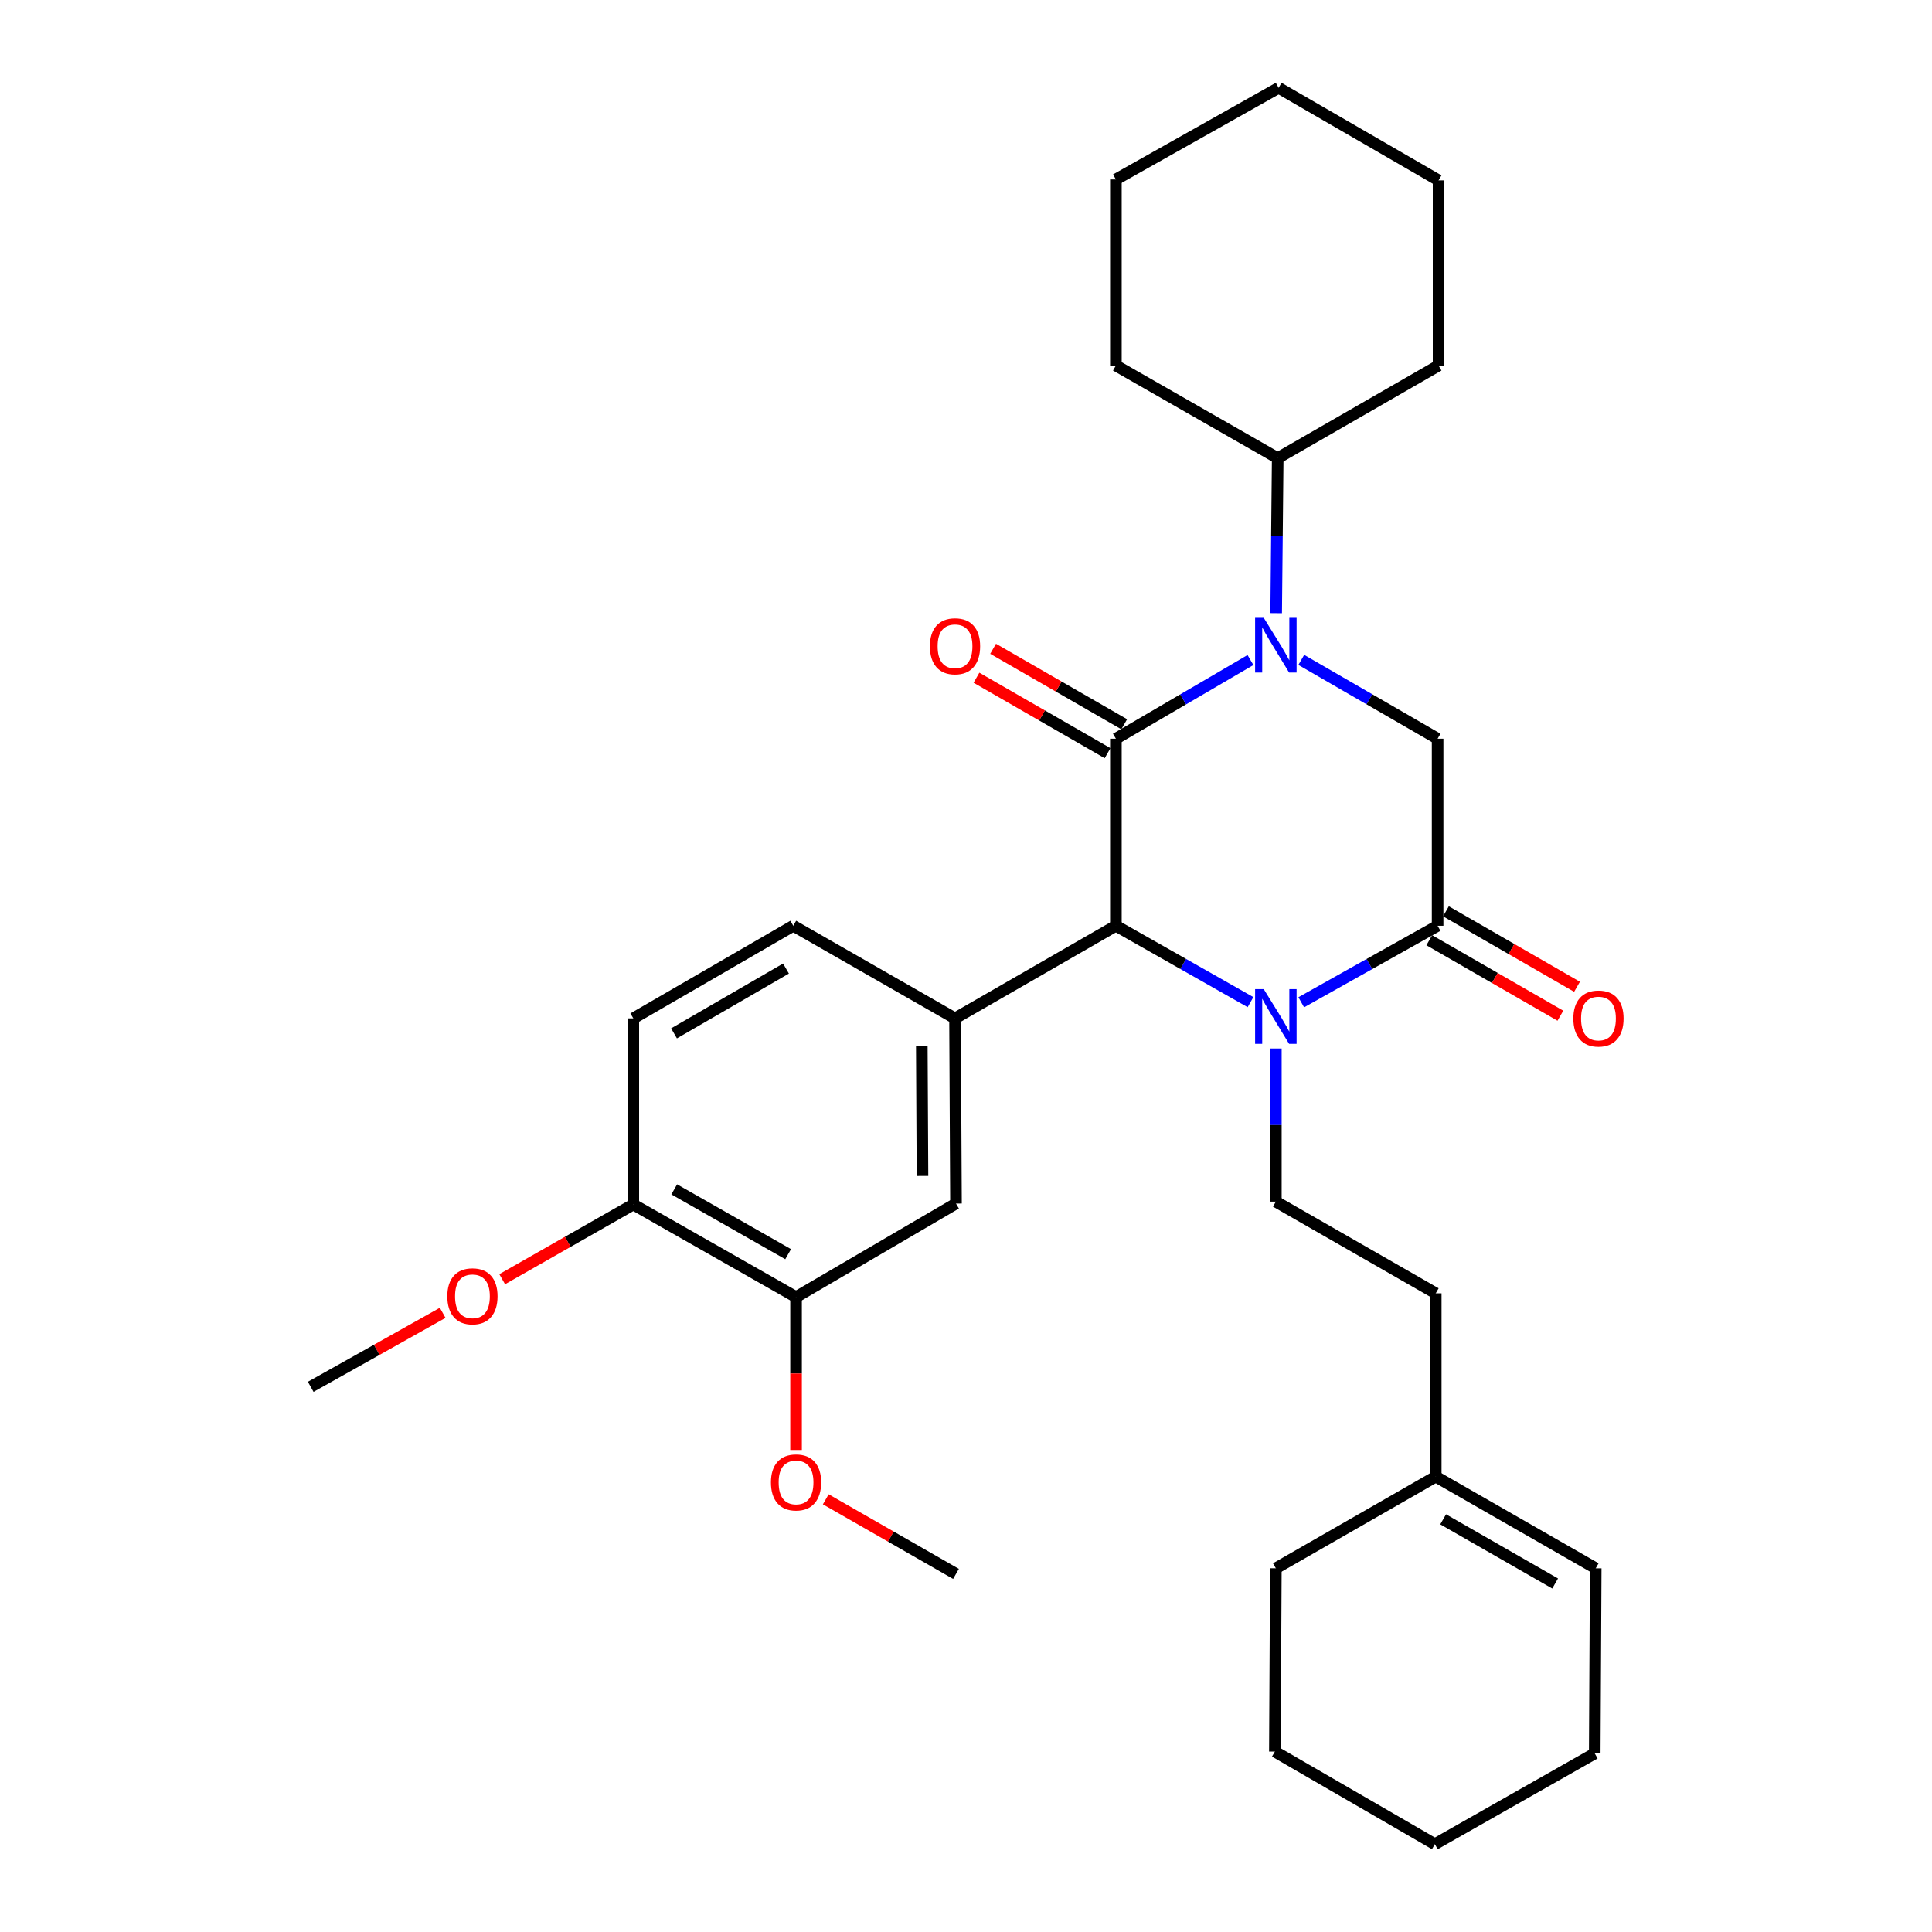 <?xml version='1.0' encoding='iso-8859-1'?>
<svg version='1.1' baseProfile='full'
              xmlns='http://www.w3.org/2000/svg'
                      xmlns:rdkit='http://www.rdkit.org/xml'
                      xmlns:xlink='http://www.w3.org/1999/xlink'
                  xml:space='preserve'
width='1000px' height='1000px' viewBox='0 0 1000 1000'>
<!-- END OF HEADER -->
<rect style='opacity:1.0;fill:#FFFFFF;stroke:none' width='1000' height='1000' x='0' y='0'> </rect>
<path class='bond-0' d='M 577.585,382.358 L 612.413,361.995' style='fill:none;fill-rule:evenodd;stroke:#000000;stroke-width:6px;stroke-linecap:butt;stroke-linejoin:miter;stroke-opacity:1' />
<path class='bond-0' d='M 612.413,361.995 L 647.241,341.633' style='fill:none;fill-rule:evenodd;stroke:#0000FF;stroke-width:6px;stroke-linecap:butt;stroke-linejoin:miter;stroke-opacity:1' />
<path class='bond-2' d='M 577.585,382.358 L 577.585,479.179' style='fill:none;fill-rule:evenodd;stroke:#000000;stroke-width:6px;stroke-linecap:butt;stroke-linejoin:miter;stroke-opacity:1' />
<path class='bond-9' d='M 581.893,374.874 L 547.962,355.343' style='fill:none;fill-rule:evenodd;stroke:#000000;stroke-width:6px;stroke-linecap:butt;stroke-linejoin:miter;stroke-opacity:1' />
<path class='bond-9' d='M 547.962,355.343 L 514.031,335.813' style='fill:none;fill-rule:evenodd;stroke:#FF0000;stroke-width:6px;stroke-linecap:butt;stroke-linejoin:miter;stroke-opacity:1' />
<path class='bond-9' d='M 573.277,389.842 L 539.346,370.311' style='fill:none;fill-rule:evenodd;stroke:#000000;stroke-width:6px;stroke-linecap:butt;stroke-linejoin:miter;stroke-opacity:1' />
<path class='bond-9' d='M 539.346,370.311 L 505.415,350.781' style='fill:none;fill-rule:evenodd;stroke:#FF0000;stroke-width:6px;stroke-linecap:butt;stroke-linejoin:miter;stroke-opacity:1' />
<path class='bond-4' d='M 673.537,341.559 L 708.82,361.958' style='fill:none;fill-rule:evenodd;stroke:#0000FF;stroke-width:6px;stroke-linecap:butt;stroke-linejoin:miter;stroke-opacity:1' />
<path class='bond-4' d='M 708.82,361.958 L 744.103,382.358' style='fill:none;fill-rule:evenodd;stroke:#000000;stroke-width:6px;stroke-linecap:butt;stroke-linejoin:miter;stroke-opacity:1' />
<path class='bond-10' d='M 660.543,317.371 L 660.941,277.251' style='fill:none;fill-rule:evenodd;stroke:#0000FF;stroke-width:6px;stroke-linecap:butt;stroke-linejoin:miter;stroke-opacity:1' />
<path class='bond-10' d='M 660.941,277.251 L 661.338,237.13' style='fill:none;fill-rule:evenodd;stroke:#000000;stroke-width:6px;stroke-linecap:butt;stroke-linejoin:miter;stroke-opacity:1' />
<path class='bond-1' d='M 647.259,518.703 L 612.422,498.941' style='fill:none;fill-rule:evenodd;stroke:#0000FF;stroke-width:6px;stroke-linecap:butt;stroke-linejoin:miter;stroke-opacity:1' />
<path class='bond-1' d='M 612.422,498.941 L 577.585,479.179' style='fill:none;fill-rule:evenodd;stroke:#000000;stroke-width:6px;stroke-linecap:butt;stroke-linejoin:miter;stroke-opacity:1' />
<path class='bond-3' d='M 673.519,518.775 L 708.811,498.977' style='fill:none;fill-rule:evenodd;stroke:#0000FF;stroke-width:6px;stroke-linecap:butt;stroke-linejoin:miter;stroke-opacity:1' />
<path class='bond-3' d='M 708.811,498.977 L 744.103,479.179' style='fill:none;fill-rule:evenodd;stroke:#000000;stroke-width:6px;stroke-linecap:butt;stroke-linejoin:miter;stroke-opacity:1' />
<path class='bond-6' d='M 660.379,542.701 L 660.379,582.335' style='fill:none;fill-rule:evenodd;stroke:#0000FF;stroke-width:6px;stroke-linecap:butt;stroke-linejoin:miter;stroke-opacity:1' />
<path class='bond-6' d='M 660.379,582.335 L 660.379,621.969' style='fill:none;fill-rule:evenodd;stroke:#000000;stroke-width:6px;stroke-linecap:butt;stroke-linejoin:miter;stroke-opacity:1' />
<path class='bond-5' d='M 577.585,479.179 L 494.321,527.105' style='fill:none;fill-rule:evenodd;stroke:#000000;stroke-width:6px;stroke-linecap:butt;stroke-linejoin:miter;stroke-opacity:1' />
<path class='bond-11' d='M 739.795,486.663 L 773.722,506.193' style='fill:none;fill-rule:evenodd;stroke:#000000;stroke-width:6px;stroke-linecap:butt;stroke-linejoin:miter;stroke-opacity:1' />
<path class='bond-11' d='M 773.722,506.193 L 807.648,525.723' style='fill:none;fill-rule:evenodd;stroke:#FF0000;stroke-width:6px;stroke-linecap:butt;stroke-linejoin:miter;stroke-opacity:1' />
<path class='bond-11' d='M 748.412,471.695 L 782.338,491.225' style='fill:none;fill-rule:evenodd;stroke:#000000;stroke-width:6px;stroke-linecap:butt;stroke-linejoin:miter;stroke-opacity:1' />
<path class='bond-11' d='M 782.338,491.225 L 816.264,510.755' style='fill:none;fill-rule:evenodd;stroke:#FF0000;stroke-width:6px;stroke-linecap:butt;stroke-linejoin:miter;stroke-opacity:1' />
<path class='bond-31' d='M 744.103,479.179 L 744.103,382.358' style='fill:none;fill-rule:evenodd;stroke:#000000;stroke-width:6px;stroke-linecap:butt;stroke-linejoin:miter;stroke-opacity:1' />
<path class='bond-7' d='M 494.321,527.105 L 494.82,622.958' style='fill:none;fill-rule:evenodd;stroke:#000000;stroke-width:6px;stroke-linecap:butt;stroke-linejoin:miter;stroke-opacity:1' />
<path class='bond-7' d='M 477.126,541.573 L 477.475,608.67' style='fill:none;fill-rule:evenodd;stroke:#000000;stroke-width:6px;stroke-linecap:butt;stroke-linejoin:miter;stroke-opacity:1' />
<path class='bond-12' d='M 494.321,527.105 L 410.597,479.179' style='fill:none;fill-rule:evenodd;stroke:#000000;stroke-width:6px;stroke-linecap:butt;stroke-linejoin:miter;stroke-opacity:1' />
<path class='bond-17' d='M 660.379,621.969 L 743.134,669.416' style='fill:none;fill-rule:evenodd;stroke:#000000;stroke-width:6px;stroke-linecap:butt;stroke-linejoin:miter;stroke-opacity:1' />
<path class='bond-8' d='M 494.82,622.958 L 412.036,671.364' style='fill:none;fill-rule:evenodd;stroke:#000000;stroke-width:6px;stroke-linecap:butt;stroke-linejoin:miter;stroke-opacity:1' />
<path class='bond-18' d='M 412.036,671.364 L 412.036,710.932' style='fill:none;fill-rule:evenodd;stroke:#000000;stroke-width:6px;stroke-linecap:butt;stroke-linejoin:miter;stroke-opacity:1' />
<path class='bond-18' d='M 412.036,710.932 L 412.036,750.5' style='fill:none;fill-rule:evenodd;stroke:#FF0000;stroke-width:6px;stroke-linecap:butt;stroke-linejoin:miter;stroke-opacity:1' />
<path class='bond-32' d='M 412.036,671.364 L 327.803,623.437' style='fill:none;fill-rule:evenodd;stroke:#000000;stroke-width:6px;stroke-linecap:butt;stroke-linejoin:miter;stroke-opacity:1' />
<path class='bond-32' d='M 407.942,649.164 L 348.979,615.615' style='fill:none;fill-rule:evenodd;stroke:#000000;stroke-width:6px;stroke-linecap:butt;stroke-linejoin:miter;stroke-opacity:1' />
<path class='bond-22' d='M 661.338,237.13 L 744.602,189.204' style='fill:none;fill-rule:evenodd;stroke:#000000;stroke-width:6px;stroke-linecap:butt;stroke-linejoin:miter;stroke-opacity:1' />
<path class='bond-23' d='M 661.338,237.13 L 577.585,189.204' style='fill:none;fill-rule:evenodd;stroke:#000000;stroke-width:6px;stroke-linecap:butt;stroke-linejoin:miter;stroke-opacity:1' />
<path class='bond-15' d='M 410.597,479.179 L 327.803,527.105' style='fill:none;fill-rule:evenodd;stroke:#000000;stroke-width:6px;stroke-linecap:butt;stroke-linejoin:miter;stroke-opacity:1' />
<path class='bond-15' d='M 406.83,501.315 L 348.874,534.864' style='fill:none;fill-rule:evenodd;stroke:#000000;stroke-width:6px;stroke-linecap:butt;stroke-linejoin:miter;stroke-opacity:1' />
<path class='bond-13' d='M 743.134,764.29 L 743.134,669.416' style='fill:none;fill-rule:evenodd;stroke:#000000;stroke-width:6px;stroke-linecap:butt;stroke-linejoin:miter;stroke-opacity:1' />
<path class='bond-16' d='M 743.134,764.29 L 825.938,811.746' style='fill:none;fill-rule:evenodd;stroke:#000000;stroke-width:6px;stroke-linecap:butt;stroke-linejoin:miter;stroke-opacity:1' />
<path class='bond-16' d='M 746.967,786.392 L 804.929,819.611' style='fill:none;fill-rule:evenodd;stroke:#000000;stroke-width:6px;stroke-linecap:butt;stroke-linejoin:miter;stroke-opacity:1' />
<path class='bond-20' d='M 743.134,764.29 L 660.379,811.746' style='fill:none;fill-rule:evenodd;stroke:#000000;stroke-width:6px;stroke-linecap:butt;stroke-linejoin:miter;stroke-opacity:1' />
<path class='bond-14' d='M 327.803,623.437 L 327.803,527.105' style='fill:none;fill-rule:evenodd;stroke:#000000;stroke-width:6px;stroke-linecap:butt;stroke-linejoin:miter;stroke-opacity:1' />
<path class='bond-19' d='M 327.803,623.437 L 293.864,642.775' style='fill:none;fill-rule:evenodd;stroke:#000000;stroke-width:6px;stroke-linecap:butt;stroke-linejoin:miter;stroke-opacity:1' />
<path class='bond-19' d='M 293.864,642.775 L 259.925,662.112' style='fill:none;fill-rule:evenodd;stroke:#FF0000;stroke-width:6px;stroke-linecap:butt;stroke-linejoin:miter;stroke-opacity:1' />
<path class='bond-21' d='M 825.938,811.746 L 825.429,907.569' style='fill:none;fill-rule:evenodd;stroke:#000000;stroke-width:6px;stroke-linecap:butt;stroke-linejoin:miter;stroke-opacity:1' />
<path class='bond-24' d='M 427.421,776.03 L 461.121,795.337' style='fill:none;fill-rule:evenodd;stroke:#FF0000;stroke-width:6px;stroke-linecap:butt;stroke-linejoin:miter;stroke-opacity:1' />
<path class='bond-24' d='M 461.121,795.337 L 494.82,814.643' style='fill:none;fill-rule:evenodd;stroke:#000000;stroke-width:6px;stroke-linecap:butt;stroke-linejoin:miter;stroke-opacity:1' />
<path class='bond-25' d='M 229.13,679.519 L 194.977,698.67' style='fill:none;fill-rule:evenodd;stroke:#FF0000;stroke-width:6px;stroke-linecap:butt;stroke-linejoin:miter;stroke-opacity:1' />
<path class='bond-25' d='M 194.977,698.67 L 160.824,717.822' style='fill:none;fill-rule:evenodd;stroke:#000000;stroke-width:6px;stroke-linecap:butt;stroke-linejoin:miter;stroke-opacity:1' />
<path class='bond-26' d='M 660.379,811.746 L 659.87,906.619' style='fill:none;fill-rule:evenodd;stroke:#000000;stroke-width:6px;stroke-linecap:butt;stroke-linejoin:miter;stroke-opacity:1' />
<path class='bond-34' d='M 825.429,907.569 L 742.674,954.545' style='fill:none;fill-rule:evenodd;stroke:#000000;stroke-width:6px;stroke-linecap:butt;stroke-linejoin:miter;stroke-opacity:1' />
<path class='bond-29' d='M 744.602,189.204 L 744.602,93.352' style='fill:none;fill-rule:evenodd;stroke:#000000;stroke-width:6px;stroke-linecap:butt;stroke-linejoin:miter;stroke-opacity:1' />
<path class='bond-28' d='M 577.585,189.204 L 577.585,92.872' style='fill:none;fill-rule:evenodd;stroke:#000000;stroke-width:6px;stroke-linecap:butt;stroke-linejoin:miter;stroke-opacity:1' />
<path class='bond-27' d='M 659.87,906.619 L 742.674,954.545' style='fill:none;fill-rule:evenodd;stroke:#000000;stroke-width:6px;stroke-linecap:butt;stroke-linejoin:miter;stroke-opacity:1' />
<path class='bond-30' d='M 577.585,92.872 L 661.818,45.455' style='fill:none;fill-rule:evenodd;stroke:#000000;stroke-width:6px;stroke-linecap:butt;stroke-linejoin:miter;stroke-opacity:1' />
<path class='bond-33' d='M 744.602,93.352 L 661.818,45.455' style='fill:none;fill-rule:evenodd;stroke:#000000;stroke-width:6px;stroke-linecap:butt;stroke-linejoin:miter;stroke-opacity:1' />
<path  class='atom-1' d='M 654.119 319.792
L 663.399 334.792
Q 664.319 336.272, 665.799 338.952
Q 667.279 341.632, 667.359 341.792
L 667.359 319.792
L 671.119 319.792
L 671.119 348.112
L 667.239 348.112
L 657.279 331.712
Q 656.119 329.792, 654.879 327.592
Q 653.679 325.392, 653.319 324.712
L 653.319 348.112
L 649.639 348.112
L 649.639 319.792
L 654.119 319.792
' fill='#0000FF'/>
<path  class='atom-2' d='M 654.119 511.986
L 663.399 526.986
Q 664.319 528.466, 665.799 531.146
Q 667.279 533.826, 667.359 533.986
L 667.359 511.986
L 671.119 511.986
L 671.119 540.306
L 667.239 540.306
L 657.279 523.906
Q 656.119 521.986, 654.879 519.786
Q 653.679 517.586, 653.319 516.906
L 653.319 540.306
L 649.639 540.306
L 649.639 511.986
L 654.119 511.986
' fill='#0000FF'/>
<path  class='atom-10' d='M 481.321 334.512
Q 481.321 327.712, 484.681 323.912
Q 488.041 320.112, 494.321 320.112
Q 500.601 320.112, 503.961 323.912
Q 507.321 327.712, 507.321 334.512
Q 507.321 341.392, 503.921 345.312
Q 500.521 349.192, 494.321 349.192
Q 488.081 349.192, 484.681 345.312
Q 481.321 341.432, 481.321 334.512
M 494.321 345.992
Q 498.641 345.992, 500.961 343.112
Q 503.321 340.192, 503.321 334.512
Q 503.321 328.952, 500.961 326.152
Q 498.641 323.312, 494.321 323.312
Q 490.001 323.312, 487.641 326.112
Q 485.321 328.912, 485.321 334.512
Q 485.321 340.232, 487.641 343.112
Q 490.001 345.992, 494.321 345.992
' fill='#FF0000'/>
<path  class='atom-12' d='M 814.358 527.185
Q 814.358 520.385, 817.718 516.585
Q 821.078 512.785, 827.358 512.785
Q 833.638 512.785, 836.998 516.585
Q 840.358 520.385, 840.358 527.185
Q 840.358 534.065, 836.958 537.985
Q 833.558 541.865, 827.358 541.865
Q 821.118 541.865, 817.718 537.985
Q 814.358 534.105, 814.358 527.185
M 827.358 538.665
Q 831.678 538.665, 833.998 535.785
Q 836.358 532.865, 836.358 527.185
Q 836.358 521.625, 833.998 518.825
Q 831.678 515.985, 827.358 515.985
Q 823.038 515.985, 820.678 518.785
Q 818.358 521.585, 818.358 527.185
Q 818.358 532.905, 820.678 535.785
Q 823.038 538.665, 827.358 538.665
' fill='#FF0000'/>
<path  class='atom-19' d='M 399.036 767.296
Q 399.036 760.496, 402.396 756.696
Q 405.756 752.896, 412.036 752.896
Q 418.316 752.896, 421.676 756.696
Q 425.036 760.496, 425.036 767.296
Q 425.036 774.176, 421.636 778.096
Q 418.236 781.976, 412.036 781.976
Q 405.796 781.976, 402.396 778.096
Q 399.036 774.216, 399.036 767.296
M 412.036 778.776
Q 416.356 778.776, 418.676 775.896
Q 421.036 772.976, 421.036 767.296
Q 421.036 761.736, 418.676 758.936
Q 416.356 756.096, 412.036 756.096
Q 407.716 756.096, 405.356 758.896
Q 403.036 761.696, 403.036 767.296
Q 403.036 773.016, 405.356 775.896
Q 407.716 778.776, 412.036 778.776
' fill='#FF0000'/>
<path  class='atom-20' d='M 231.529 670.964
Q 231.529 664.164, 234.889 660.364
Q 238.249 656.564, 244.529 656.564
Q 250.809 656.564, 254.169 660.364
Q 257.529 664.164, 257.529 670.964
Q 257.529 677.844, 254.129 681.764
Q 250.729 685.644, 244.529 685.644
Q 238.289 685.644, 234.889 681.764
Q 231.529 677.884, 231.529 670.964
M 244.529 682.444
Q 248.849 682.444, 251.169 679.564
Q 253.529 676.644, 253.529 670.964
Q 253.529 665.404, 251.169 662.604
Q 248.849 659.764, 244.529 659.764
Q 240.209 659.764, 237.849 662.564
Q 235.529 665.364, 235.529 670.964
Q 235.529 676.684, 237.849 679.564
Q 240.209 682.444, 244.529 682.444
' fill='#FF0000'/>
</svg>
